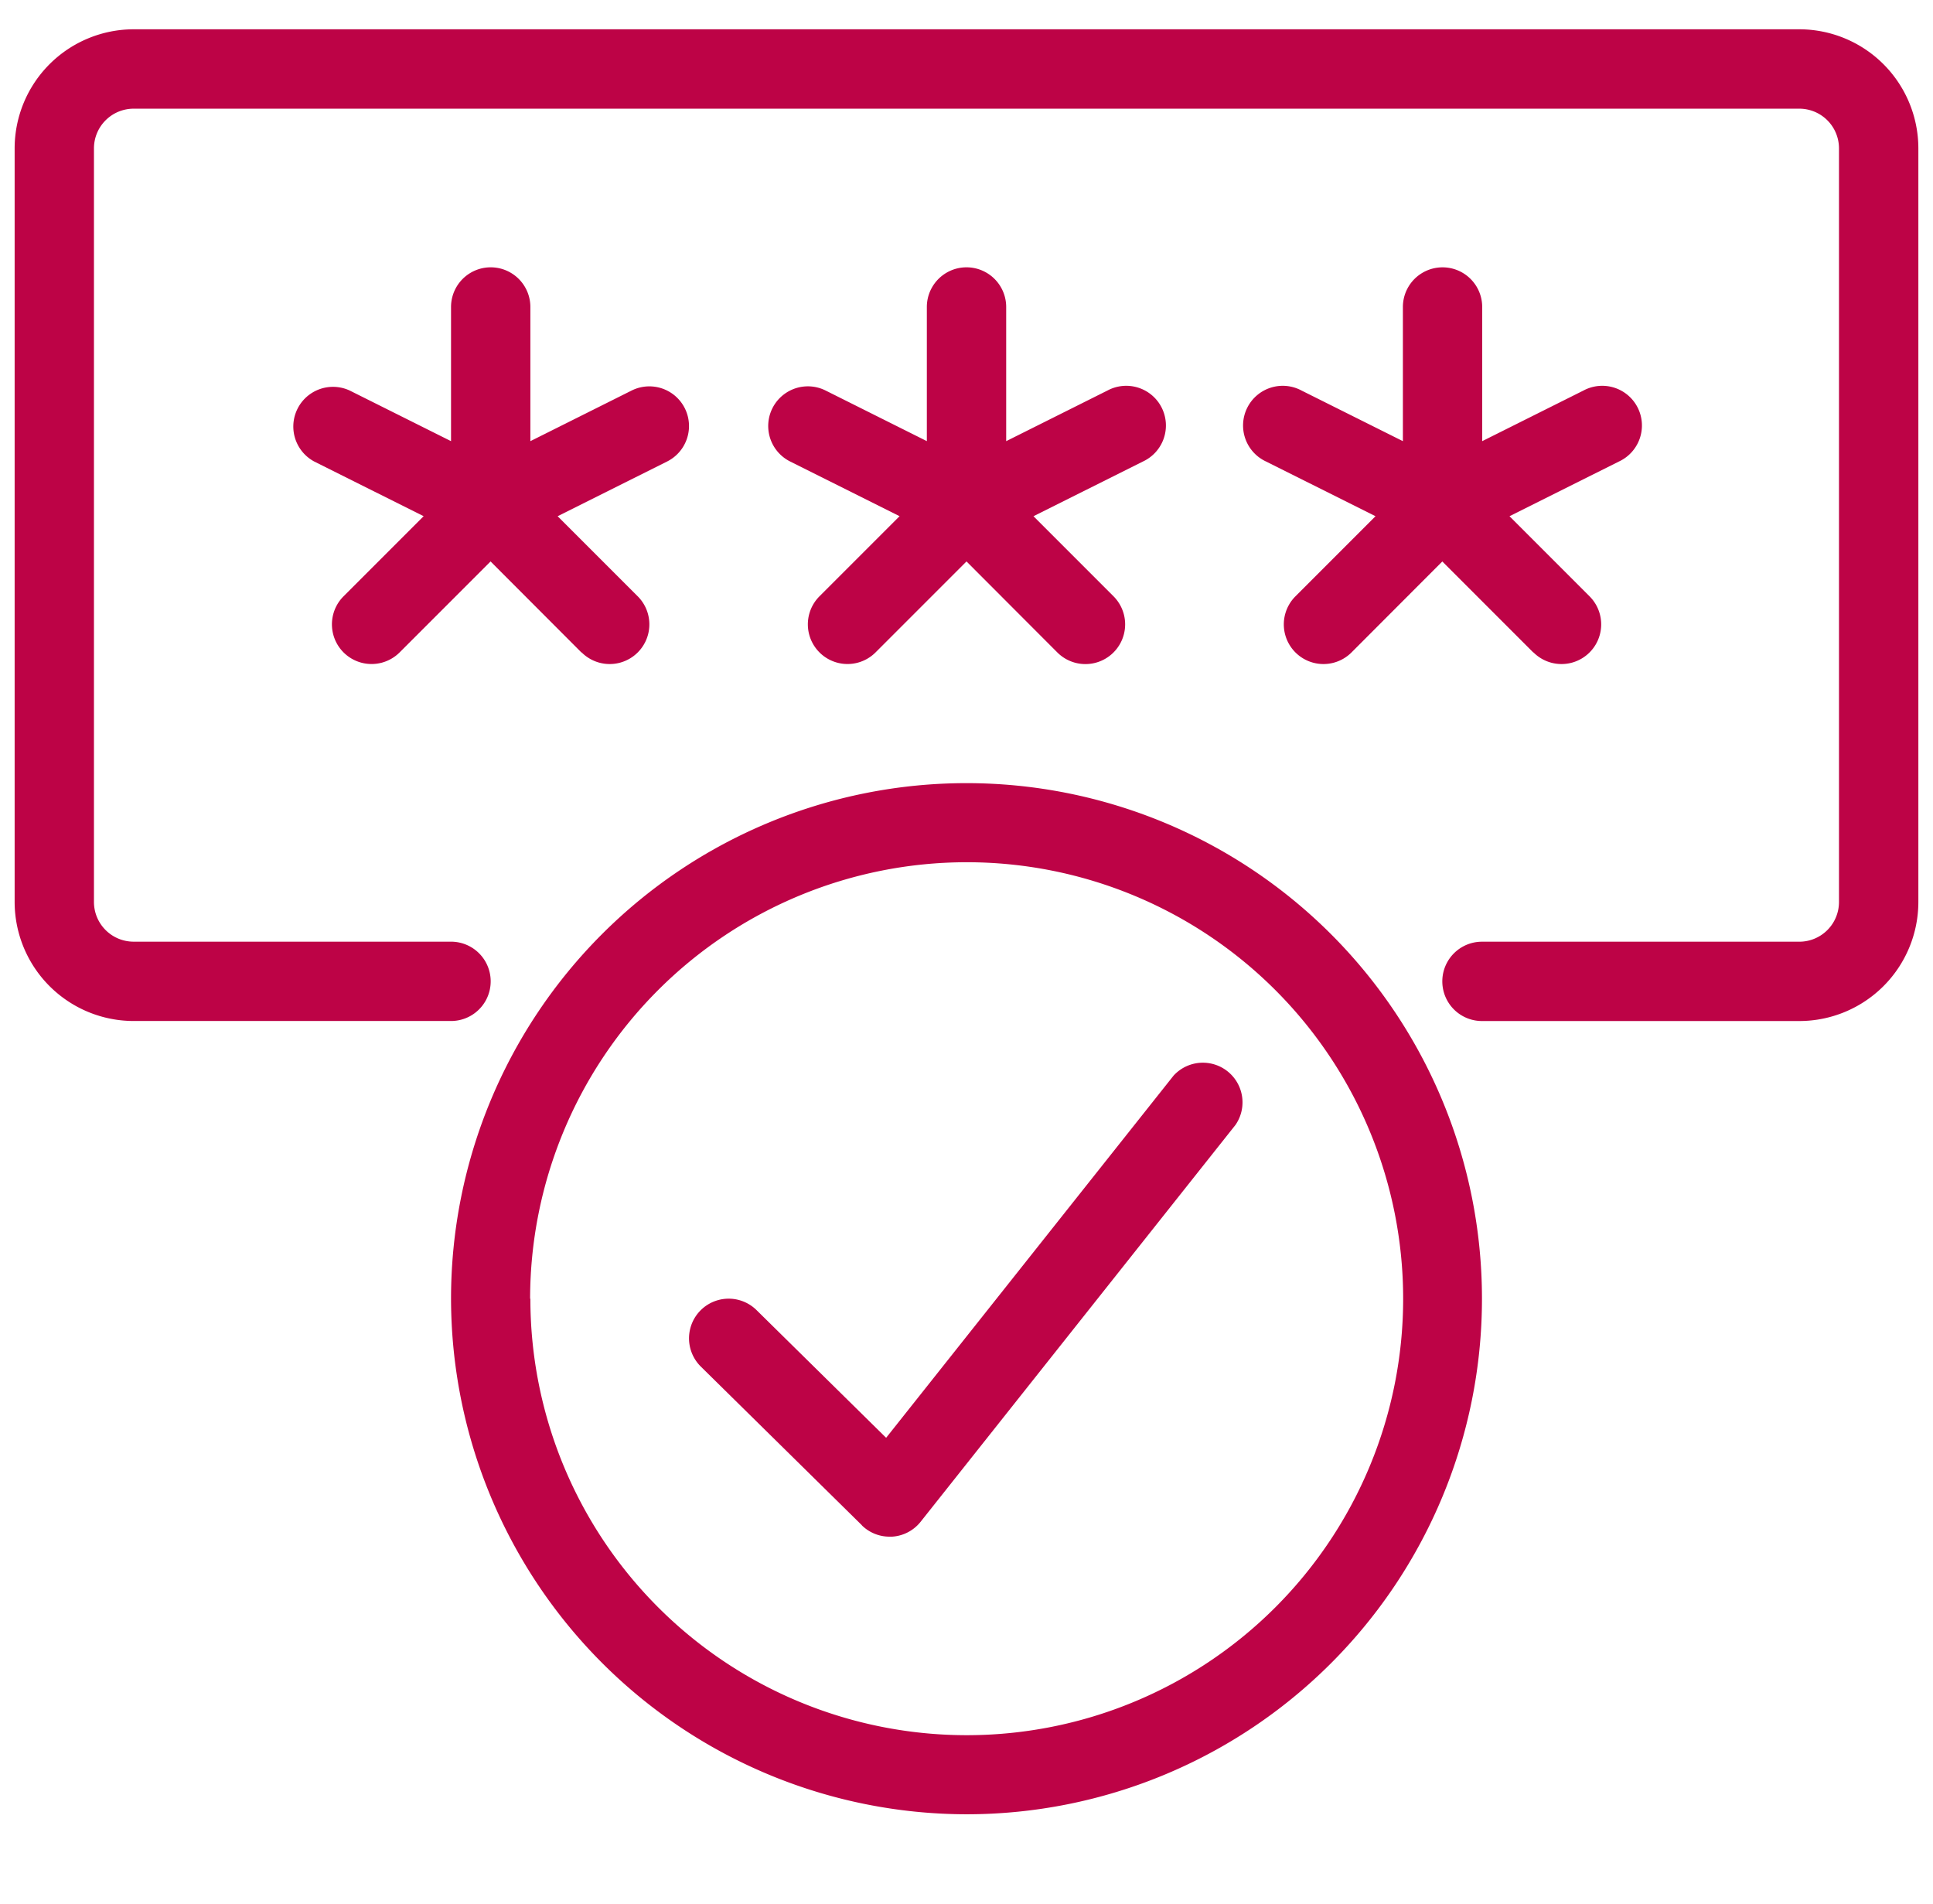 <svg xmlns="http://www.w3.org/2000/svg" width="66" height="65" viewBox="0 0 66 65">
  <g id="icon-password" transform="translate(0.5)">
    <rect id="Rettangolo_117" data-name="Rettangolo 117" width="65" height="65" transform="translate(0)" fill="none"/>
    <path id="Unione_9" data-name="Unione 9" d="M14.9,43.334a17.6,17.6,0,1,1,17.6,17.6A17.625,17.625,0,0,1,14.9,43.334Zm2.709,0a14.9,14.9,0,1,0,14.9-14.9A14.913,14.913,0,0,0,17.6,43.334Zm11.321,7.735-5.5-5.417a1.354,1.354,0,0,1,1.9-1.93l4.426,4.36,9.813-12.362A1.354,1.354,0,0,1,41.685,37.4L30.935,50.947a1.35,1.35,0,0,1-.978.51c-.028,0-.054,0-.082,0A1.347,1.347,0,0,1,28.925,51.069ZM50.1,33.855a1.354,1.354,0,1,1,0-2.708H60.936a1.355,1.355,0,0,0,1.354-1.353V4.064a1.355,1.355,0,0,0-1.354-1.354H4.062A1.356,1.356,0,0,0,2.708,4.064V29.793a1.356,1.356,0,0,0,1.354,1.353H14.9a1.354,1.354,0,1,1,0,2.708H4.062A4.067,4.067,0,0,1,0,29.793V4.064A4.068,4.068,0,0,1,4.062,0H60.936A4.068,4.068,0,0,1,65,4.064V29.793a4.067,4.067,0,0,1-4.063,4.062Zm1.751-12.583-3.105-3.105-3.1,3.105a1.354,1.354,0,0,1-1.915-1.915l2.734-2.735-3.736-1.867a1.355,1.355,0,1,1,1.211-2.423L47.4,14.06V9.48a1.354,1.354,0,1,1,2.708,0v4.58l3.457-1.728a1.355,1.355,0,1,1,1.211,2.423l-3.736,1.867,2.734,2.735a1.354,1.354,0,0,1-1.915,1.915Zm-16.25,0L32.5,18.166l-3.105,3.105a1.354,1.354,0,0,1-1.915-1.915l2.735-2.735-3.736-1.867a1.354,1.354,0,1,1,1.21-2.423l3.457,1.728V9.48a1.354,1.354,0,0,1,2.709,0v4.58l3.457-1.728a1.355,1.355,0,1,1,1.211,2.423l-3.736,1.867,2.734,2.735A1.354,1.354,0,0,1,35.6,21.271Zm-16.25,0L16.25,18.166l-3.105,3.105a1.354,1.354,0,0,1-1.915-1.915l2.735-2.735-3.737-1.867a1.355,1.355,0,0,1,1.211-2.423L14.9,14.06V9.48a1.354,1.354,0,0,1,2.709,0v4.58l3.457-1.728a1.354,1.354,0,1,1,1.21,2.423l-3.736,1.867,2.735,2.735a1.354,1.354,0,0,1-1.915,1.915Z" transform="translate(0 1)" fill="#bd0346" stroke="rgba(0,0,0,0)" stroke-miterlimit="10" stroke-width="1"/>
  </g>
</svg>
